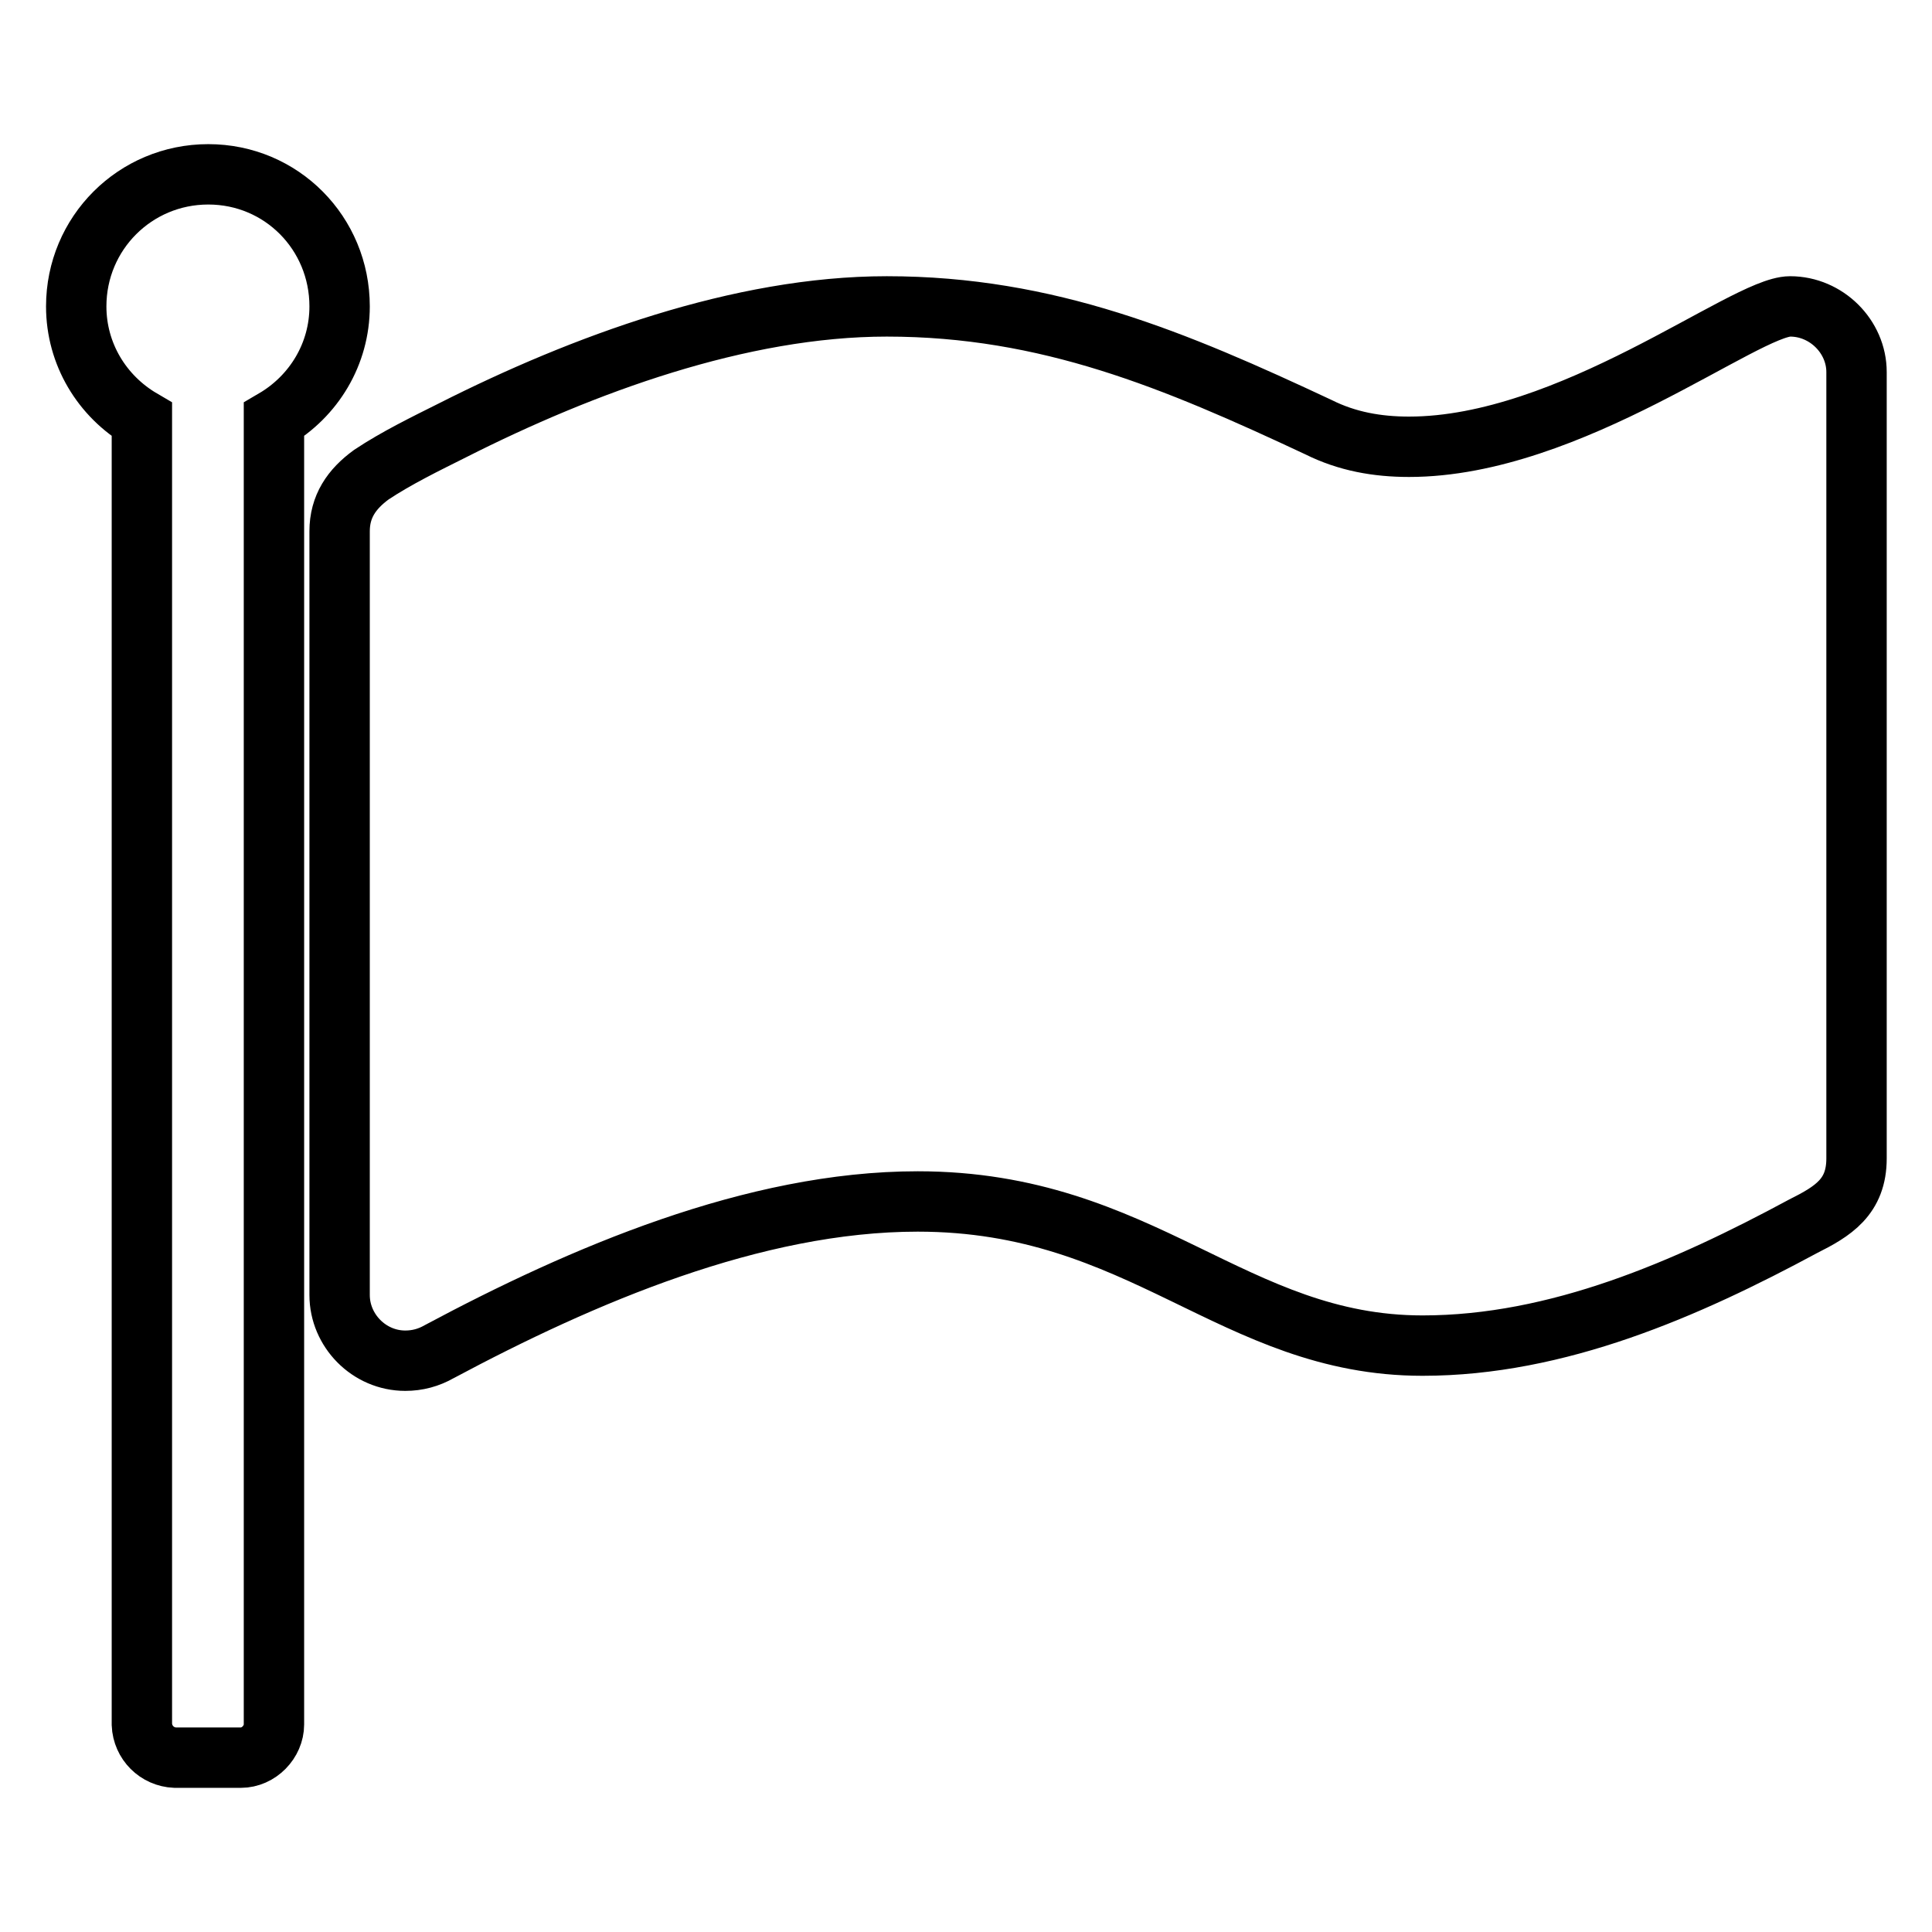 <?xml version="1.0" encoding="utf-8"?>
<!-- Svg Vector Icons : http://www.onlinewebfonts.com/icon -->
<!DOCTYPE svg PUBLIC "-//W3C//DTD SVG 1.1//EN" "http://www.w3.org/Graphics/SVG/1.1/DTD/svg11.dtd">
<svg version="1.1" xmlns="http://www.w3.org/2000/svg" xmlns:xlink="http://www.w3.org/1999/xlink" x="0px" y="0px" viewBox="0 0 256 256" enable-background="new 0 0 256 256" xml:space="preserve">
<g> <path stroke-width="8" fill-opacity="0" stroke="#000000"  d="M45,40.6c0,6.3-3.4,11.9-8.7,15v172.9c0,2.3-2,4.4-4.4,4.4h-8.7c-2.4-0.1-4.3-2-4.4-4.4V55.6 c-5.3-3.1-8.7-8.7-8.7-15c0-9.7,7.8-17.5,17.5-17.5S45,30.9,45,40.6z M246,49.3v104.2c0,5.1-3.1,7-7.1,9 c-15.4,8.3-32.5,15.8-50.4,15.8c-25.1,0-37.1-19.1-66.9-19.1c-21.7,0-44.5,9.8-63.4,19.9c-1.4,0.8-2.9,1.2-4.5,1.2 c-4.8,0-8.7-4-8.7-8.7V70.4c0-3.3,1.6-5.6,4.2-7.5c3.3-2.2,7.2-4.1,10.8-5.9c17.2-8.7,38.1-16.4,57.5-16.4c21.4,0,38.2,7.1,57.2,16 c3.8,1.9,7.8,2.6,12,2.6c21.4,0,44.5-18.6,50.5-18.6C242,40.6,246,44.6,246,49.3L246,49.3z"/></g>
</svg>